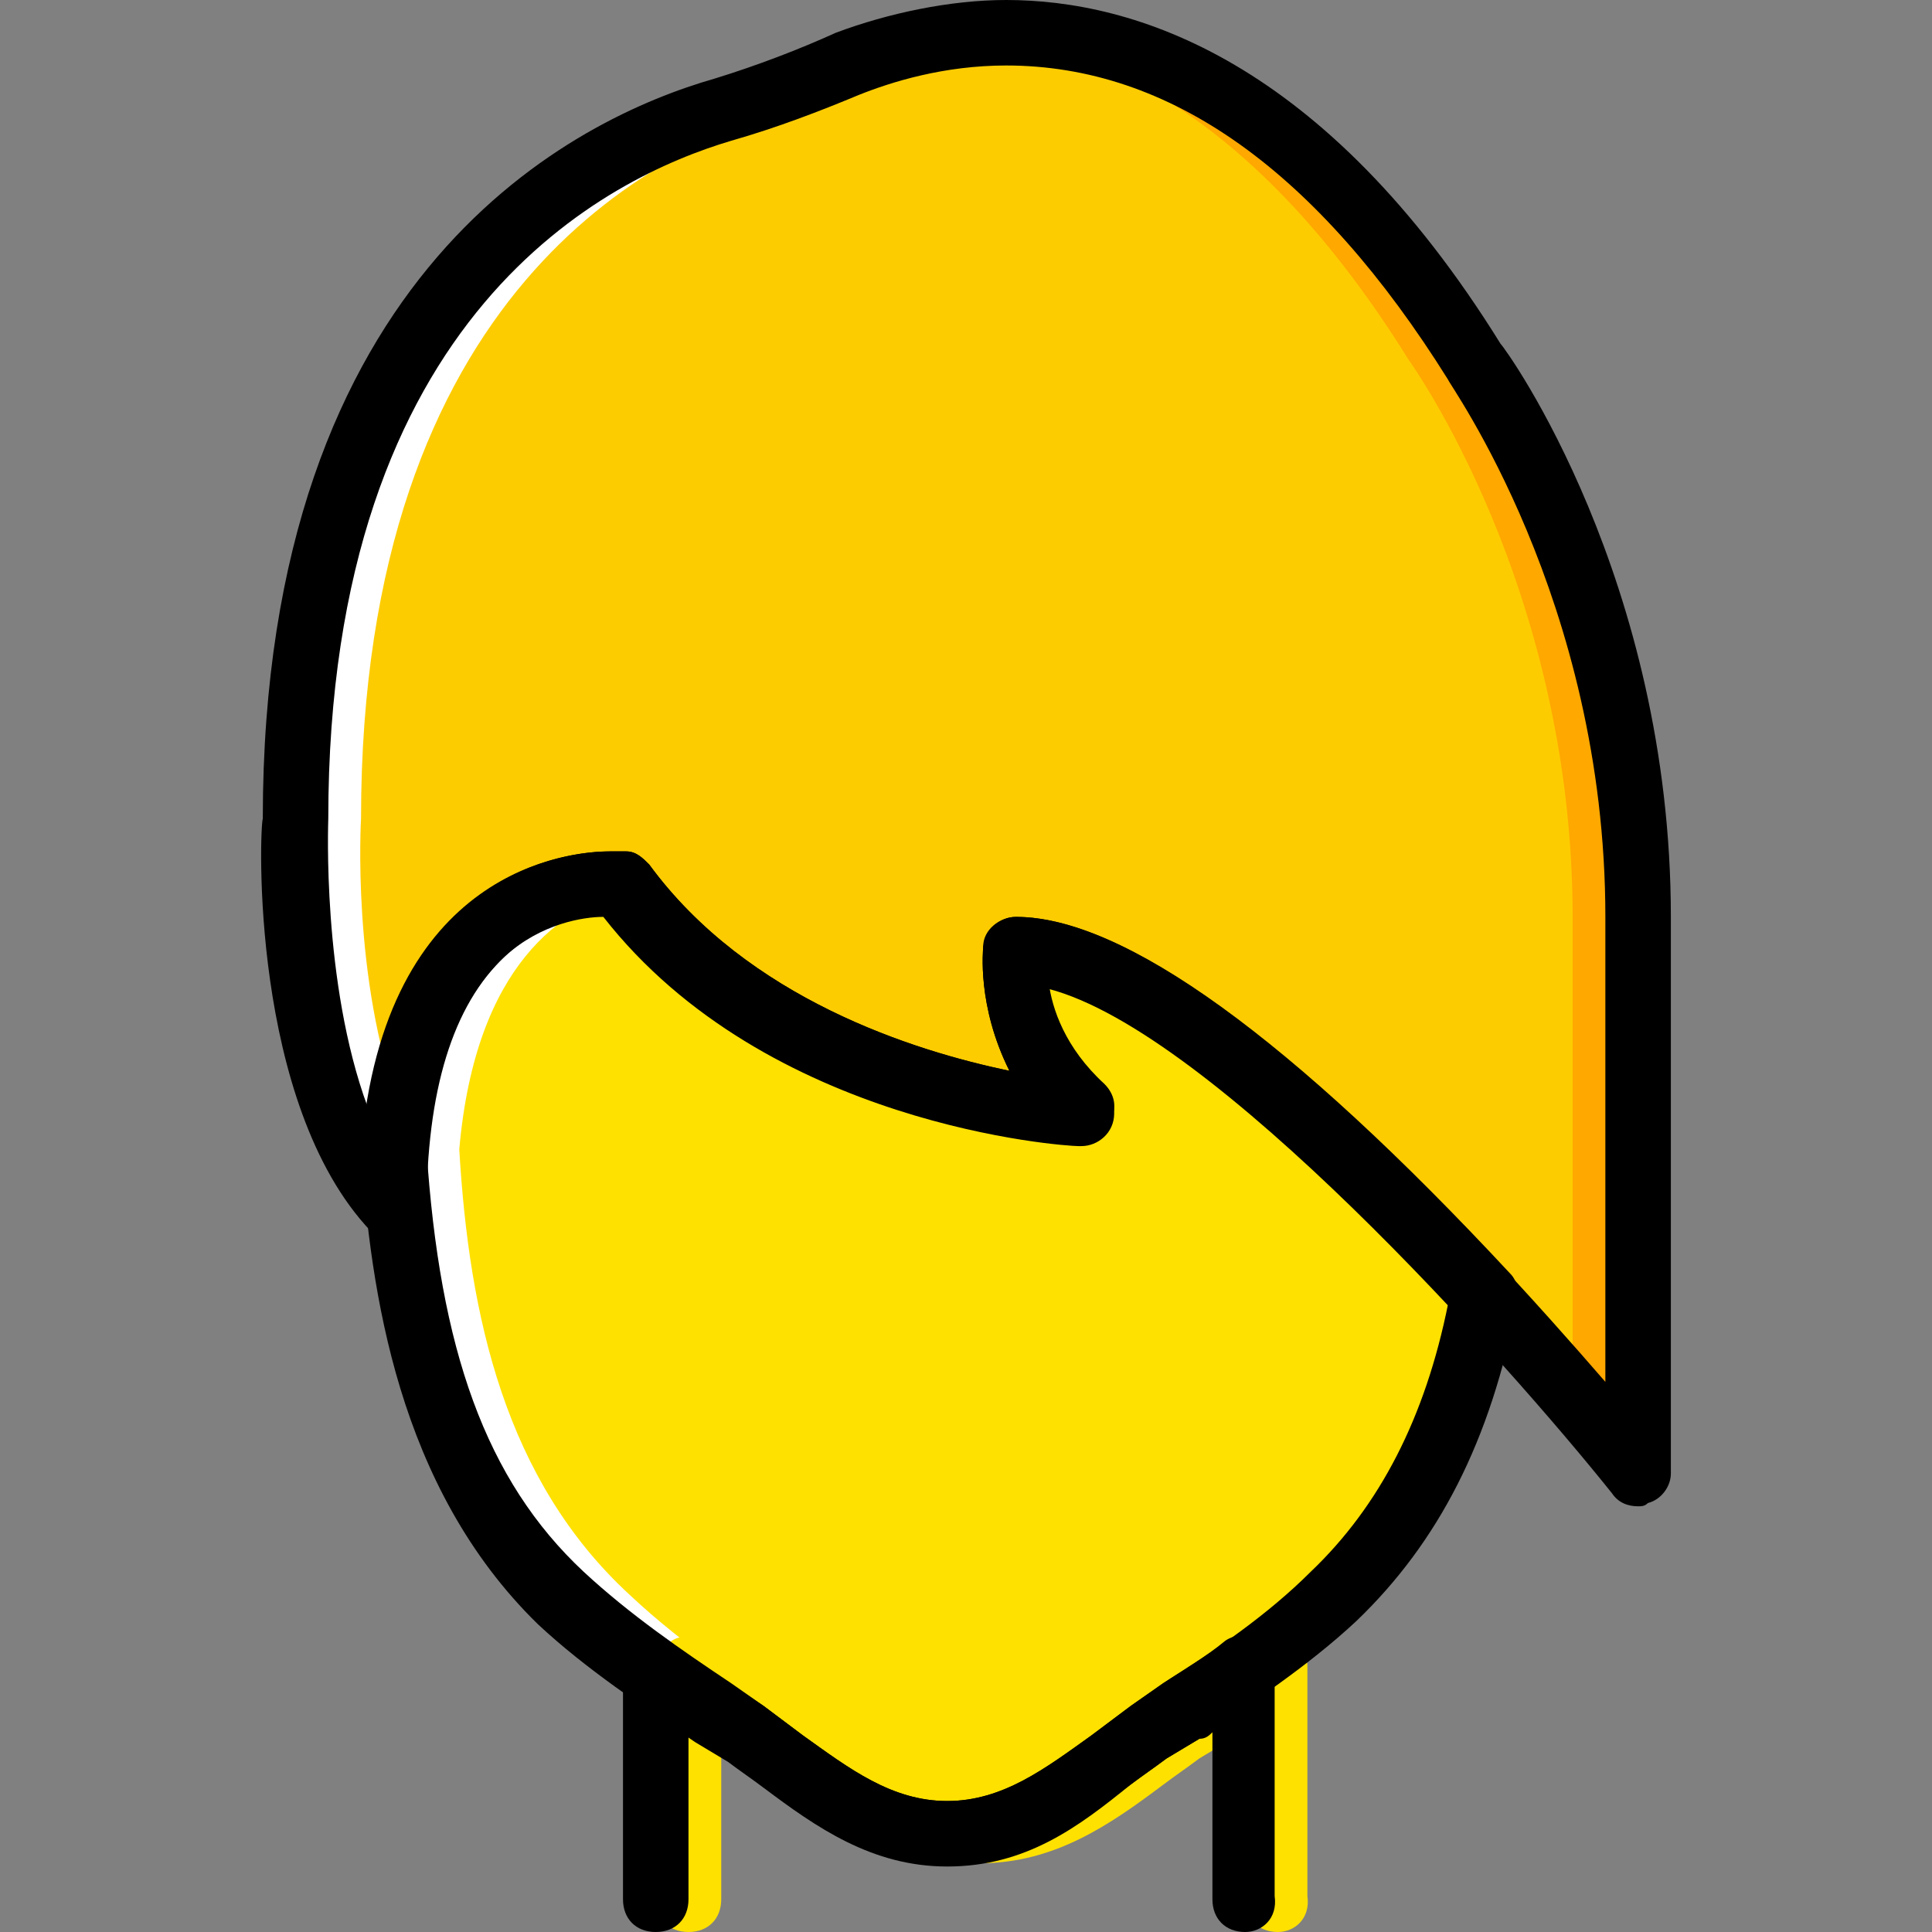 <?xml version="1.0" encoding="iso-8859-1"?>
<!-- Uploaded to: SVG Repo, www.svgrepo.com, Generator: SVG Repo Mixer Tools -->
<svg height="800px" width="800px" version="1.1" id="Layer_1" xmlns="http://www.w3.org/2000/svg" xmlns:xlink="http://www.w3.org/1999/xlink" 
	 viewBox="0 0 512 512" xml:space="preserve">
<rect x="0" y="0" width="512" height="512" fill="#808080" stroke="none"/>
<g transform="translate(1 1)">
	<path style="fill:#FDCC00;" d="M103.355,320.085C73.85,287.976,77.321,215.949,77.321,215.949
		c0-139.715,78.102-177.898,112.814-187.444c11.281-3.471,22.563-7.81,32.976-12.149C254.352,3.339,324.643-9.678,388.86,94.458
		c0,0,43.39,59.878,43.39,147.525v147.525c0,0-110.21-138.847-164.881-138.847c0,0-3.471,22.563,17.356,43.39
		c0,0-81.573-4.339-121.492-60.746C164.101,233.305,103.355,226.363,103.355,320.085"/>
	<path style="fill:#FFA800;" d="M389.728,94.458c-46.861-75.498-97.193-89.383-132.773-86.78
		c33.844,3.471,75.498,22.563,115.417,86.78c0,0,43.39,59.878,43.39,147.525v126.698c10.414,12.149,17.356,20.827,17.356,20.827
		V241.983C433.118,154.336,389.728,94.458,389.728,94.458"/>
	<path style="fill:#FFE100;" d="M268.236,250.661c0,0-3.471,22.563,17.356,43.39c0,0-81.573-4.339-121.492-60.746
		c0,0-53.803-6.075-59.878,70.292c2.603,44.258,12.149,87.647,44.258,118.888c14.753,13.885,32.108,25.166,48.597,36.447
		c16.488,11.281,31.241,26.034,52.936,26.034s36.447-14.753,52.936-26.034c16.488-11.281,33.844-22.563,48.597-36.447
		c22.563-21.695,33.844-49.464,39.919-79.837C355.016,302.729,301.213,250.661,268.236,250.661"/>
	<g>
		<path style="fill:#FFFFFF;" d="M94.677,215.949c0-139.715,78.102-177.898,113.681-187.444c11.281-3.471,21.695-7.81,32.976-12.149
			c8.678-3.471,19.959-6.942,32.976-7.81c-20.827-1.736-38.183,3.471-50.332,8.678c-10.414,4.339-21.695,8.678-32.976,12.149
			c-35.58,8.678-113.681,46.861-113.681,186.576c0,0-3.471,72.027,26.034,104.136c0-10.414,0.868-19.092,1.736-26.902
			C92.074,258.471,94.677,215.949,94.677,215.949"/>
		<path style="fill:#FFFFFF;" d="M214.433,458.064c-16.488-11.281-33.844-22.563-48.597-36.447
			c-32.976-30.373-42.522-73.763-45.125-118.02c4.339-49.464,27.769-64.217,44.258-68.556c0-0.868-0.868-0.868-0.868-1.736
			c0,0-53.803-6.075-59.878,70.292c2.603,44.258,12.149,87.647,44.258,118.888c14.753,13.885,32.108,25.166,48.597,36.447
			c16.488,11.281,31.241,26.034,52.936,26.034c3.471,0,6.075,0,8.678-0.868C242.202,480.627,229.186,468.478,214.433,458.064"/>
	</g>
	<path style="fill:#FFE100;" d="M337.66,511c-5.207,0-8.678-3.471-8.678-8.678v-44.258c-0.868,0.868-1.736,1.736-3.471,1.736
		l-8.678,5.207c-3.471,2.603-6.075,4.339-9.546,6.942c-13.885,10.414-28.637,20.827-48.597,20.827
		c-19.959,0-34.712-10.414-48.597-20.827c-3.471-2.603-6.075-4.339-9.546-6.942l-7.81-5.207c-0.868-0.868-1.736-0.868-2.603-1.736
		v44.258c0,5.207-3.471,8.678-8.678,8.678s-8.678-3.471-8.678-8.678v-60.746c0-3.471,1.736-6.075,4.339-7.81
		c2.603-1.736,6.075-0.868,8.678,0.868c5.207,3.471,10.414,7.81,16.488,11.281l7.81,5.207c3.471,2.603,6.942,5.207,10.414,7.81
		c12.149,8.678,23.431,17.356,38.183,17.356c14.753,0,26.034-8.678,38.183-17.356c3.471-2.603,6.942-5.207,10.414-7.81l8.678-6.075
		c5.207-3.471,11.281-6.942,16.488-11.281c2.603-1.736,6.075-1.736,8.678-0.868c2.603,1.736,4.339,4.339,4.339,7.81v60.746
		C346.338,507.529,341.999,511,337.66,511z"/>
	<path d="M328.982,511c-5.207,0-8.678-3.471-8.678-8.678v-44.258c-0.868,0.868-1.736,1.736-3.471,1.736l-8.678,5.207
		c-3.471,2.603-6.075,4.339-9.546,6.942c-13.885,10.414-28.637,20.827-48.597,20.827s-34.712-10.414-48.597-20.827
		c-3.471-2.603-6.075-4.339-9.546-6.942l-7.81-5.207c-0.868-0.868-1.736-0.868-2.603-1.736v44.258c0,5.207-3.471,8.678-8.678,8.678
		s-8.678-3.471-8.678-8.678v-60.746c0-3.471,1.736-6.075,4.339-7.81c2.603-1.736,6.075-0.868,8.678,0.868
		c5.207,3.471,10.414,7.81,16.488,11.281l7.81,5.207c3.471,2.603,6.942,5.207,10.414,7.81c12.149,8.678,23.431,17.356,38.183,17.356
		c14.753,0,26.034-8.678,38.183-17.356c3.471-2.603,6.942-5.207,10.414-7.81l8.678-6.075c5.207-3.471,11.281-6.942,16.488-11.281
		c2.603-1.736,6.075-1.736,8.678-0.868c2.603,1.736,4.339,4.339,4.339,7.81v60.746C337.66,507.529,333.321,511,328.982,511z"/>
	<path d="M433.118,398.186c-2.603,0-5.207-0.868-6.942-3.471c-27.77-34.712-105.871-122.359-149.261-133.641
		c0.868,6.942,4.339,16.488,13.885,26.034c2.603,1.736,3.471,4.339,3.471,6.942c0,5.207-4.339,8.678-8.678,8.678c0,0,0,0-0.868,0
		c-3.471,0-82.441-5.207-125.831-60.746c-5.207,0-16.488,1.736-26.034,10.414c-13.885,13.017-20.827,35.58-20.827,67.688
		c0,3.471-2.603,6.942-5.207,7.81c-3.471,1.736-6.942,0-9.546-2.603c-32.108-33.844-29.505-106.739-28.637-109.342
		c0-145.79,83.308-185.708,119.756-196.122c11.281-3.471,22.563-7.81,32.108-12.149C234.392,2.471,250.88-1,265.633-1
		c33.844,0,84.176,15.62,131.037,91.119c1.736,1.736,45.125,62.481,45.125,151.864v147.525c0,3.471-2.603,6.942-6.075,7.81
		C434.853,398.186,433.986,398.186,433.118,398.186z M268.236,241.983c45.993,0,122.359,84.176,156.203,123.227V241.983
		c0-84.176-41.654-141.451-41.654-142.319c-34.712-55.539-73.763-83.308-117.153-83.308c-16.488,0-30.373,4.339-39.051,7.81
		c-10.414,4.339-21.695,8.678-33.844,12.149C160.63,45.861,85.999,81.441,85.999,215.949c0,0.868-1.736,43.39,10.414,76.366
		c10.414-64.217,54.671-67.688,64.217-67.688c2.603,0,4.339,0,4.339,0c2.603,0,4.339,1.736,6.075,3.471
		c26.034,35.58,70.292,49.464,95.458,54.671c-8.678-17.356-6.942-32.108-6.942-32.976
		C259.558,245.454,263.897,241.983,268.236,241.983z"/>
	<path d="M250.013,493.644c-19.959,0-34.712-10.414-48.597-20.827c-3.471-2.603-6.075-4.339-9.546-6.942l-8.678-5.207
		c-13.885-9.546-28.637-19.092-41.654-31.241c-37.315-36.447-44.258-88.515-46.861-124.963v-0.868
		c6.075-74.63,55.539-78.969,65.953-78.969c2.603,0,4.339,0,4.339,0c2.603,0,4.339,1.736,6.075,3.471
		c26.034,35.58,70.292,49.464,95.458,54.671c-8.678-17.356-6.942-32.108-6.942-32.976c0.868-4.339,4.339-7.81,8.678-7.81
		c28.637,0,72.895,32.108,131.037,94.59c1.736,1.736,2.603,5.207,1.736,7.81c-6.942,36.447-20.827,63.349-42.522,84.176
		c-13.017,12.149-27.77,21.695-41.654,31.241l-8.678,5.207c-3.471,2.603-6.075,4.339-9.546,6.942
		C284.724,483.23,270.84,493.644,250.013,493.644z M112.033,303.597c3.471,52.936,15.62,87.647,41.654,111.946
		c12.149,11.281,26.034,20.827,39.051,29.505l8.678,6.075c3.471,2.603,6.942,5.207,10.414,7.81
		c12.149,8.678,23.431,17.356,38.183,17.356c14.753,0,26.034-8.678,38.183-17.356c3.471-2.603,6.942-5.207,10.414-7.81l8.678-6.075
		c13.885-8.678,27.77-18.224,39.051-29.505c18.224-17.356,30.373-40.786,36.447-71.159c-44.258-47.729-82.441-78.102-105.871-85.044
		c0.868,6.942,4.339,17.356,14.753,26.902c2.603,2.603,3.471,6.075,1.736,9.546c-1.736,3.471-4.339,5.207-8.678,5.207
		c-3.471,0-82.441-5.207-125.83-60.746C147.613,241.983,117.24,248.925,112.033,303.597z"/>
</g>
</svg>
